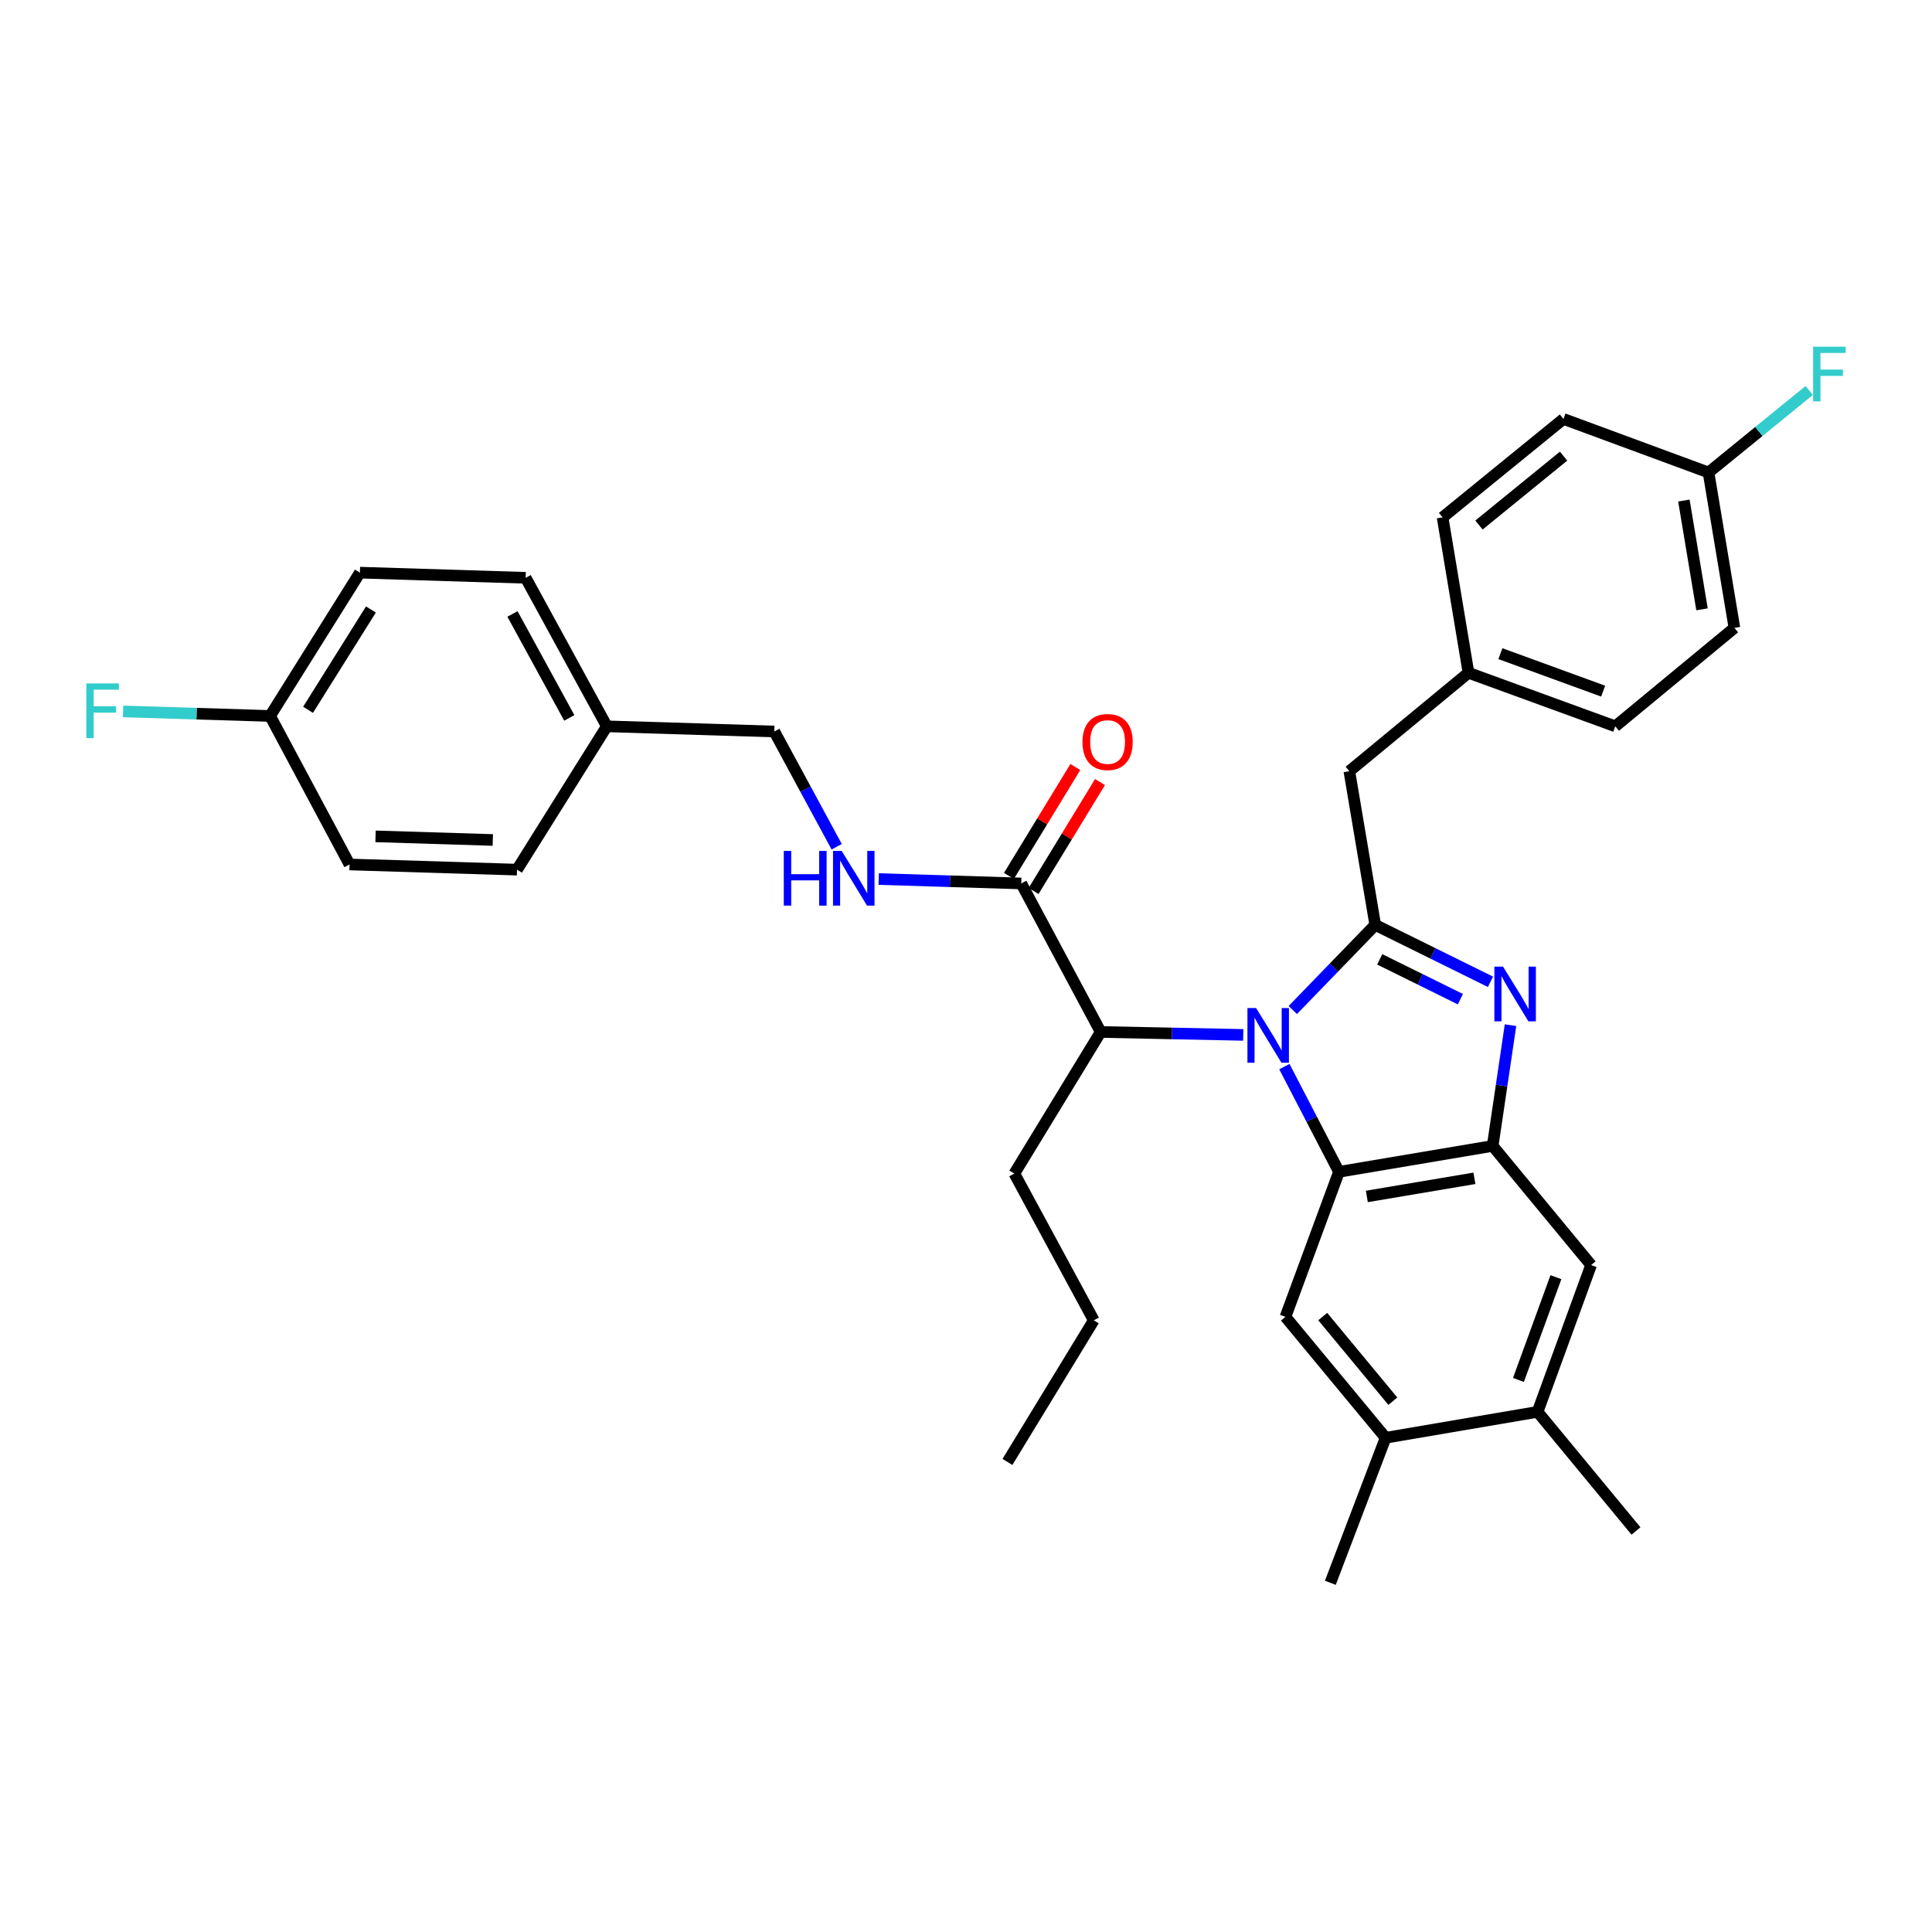 <?xml version='1.0' encoding='iso-8859-1'?>
<svg version='1.1' baseProfile='full'
              xmlns='http://www.w3.org/2000/svg'
                      xmlns:rdkit='http://www.rdkit.org/xml'
                      xmlns:xlink='http://www.w3.org/1999/xlink'
                  xml:space='preserve'
width='1000px' height='1000px' viewBox='0 0 1000 1000'>
<!-- END OF HEADER -->
<rect style='opacity:1.0;fill:#FFFFFF;stroke:none' width='1000' height='1000' x='0' y='0'> </rect>
<path class='bond-0' d='M 556.594,396.995 L 539.403,425.187' style='fill:none;fill-rule:evenodd;stroke:#FF0000;stroke-width:6px;stroke-linecap:butt;stroke-linejoin:miter;stroke-opacity:1' />
<path class='bond-0' d='M 539.403,425.187 L 522.213,453.379' style='fill:none;fill-rule:evenodd;stroke:#000000;stroke-width:6px;stroke-linecap:butt;stroke-linejoin:miter;stroke-opacity:1' />
<path class='bond-0' d='M 569.367,404.784 L 552.177,432.976' style='fill:none;fill-rule:evenodd;stroke:#FF0000;stroke-width:6px;stroke-linecap:butt;stroke-linejoin:miter;stroke-opacity:1' />
<path class='bond-0' d='M 552.177,432.976 L 534.986,461.167' style='fill:none;fill-rule:evenodd;stroke:#000000;stroke-width:6px;stroke-linecap:butt;stroke-linejoin:miter;stroke-opacity:1' />
<path class='bond-1' d='M 528.599,457.273 L 491.706,456.134' style='fill:none;fill-rule:evenodd;stroke:#000000;stroke-width:6px;stroke-linecap:butt;stroke-linejoin:miter;stroke-opacity:1' />
<path class='bond-1' d='M 491.706,456.134 L 454.812,454.995' style='fill:none;fill-rule:evenodd;stroke:#0000FF;stroke-width:6px;stroke-linecap:butt;stroke-linejoin:miter;stroke-opacity:1' />
<path class='bond-2' d='M 528.599,457.273 L 569.716,534.145' style='fill:none;fill-rule:evenodd;stroke:#000000;stroke-width:6px;stroke-linecap:butt;stroke-linejoin:miter;stroke-opacity:1' />
<path class='bond-3' d='M 186.28,296.398 L 139.803,370.577' style='fill:none;fill-rule:evenodd;stroke:#000000;stroke-width:6px;stroke-linecap:butt;stroke-linejoin:miter;stroke-opacity:1' />
<path class='bond-3' d='M 191.986,315.468 L 159.452,367.394' style='fill:none;fill-rule:evenodd;stroke:#000000;stroke-width:6px;stroke-linecap:butt;stroke-linejoin:miter;stroke-opacity:1' />
<path class='bond-4' d='M 186.28,296.398 L 272.086,299.075' style='fill:none;fill-rule:evenodd;stroke:#000000;stroke-width:6px;stroke-linecap:butt;stroke-linejoin:miter;stroke-opacity:1' />
<path class='bond-5' d='M 433.072,438.277 L 416.93,408.45' style='fill:none;fill-rule:evenodd;stroke:#0000FF;stroke-width:6px;stroke-linecap:butt;stroke-linejoin:miter;stroke-opacity:1' />
<path class='bond-5' d='M 416.93,408.45 L 400.787,378.623' style='fill:none;fill-rule:evenodd;stroke:#000000;stroke-width:6px;stroke-linecap:butt;stroke-linejoin:miter;stroke-opacity:1' />
<path class='bond-6' d='M 139.803,370.577 L 180.919,447.449' style='fill:none;fill-rule:evenodd;stroke:#000000;stroke-width:6px;stroke-linecap:butt;stroke-linejoin:miter;stroke-opacity:1' />
<path class='bond-7' d='M 139.803,370.577 L 101.749,369.403' style='fill:none;fill-rule:evenodd;stroke:#000000;stroke-width:6px;stroke-linecap:butt;stroke-linejoin:miter;stroke-opacity:1' />
<path class='bond-7' d='M 101.749,369.403 L 63.695,368.228' style='fill:none;fill-rule:evenodd;stroke:#33CCCC;stroke-width:6px;stroke-linecap:butt;stroke-linejoin:miter;stroke-opacity:1' />
<path class='bond-8' d='M 665.346,681.613 L 717.192,744.181' style='fill:none;fill-rule:evenodd;stroke:#000000;stroke-width:6px;stroke-linecap:butt;stroke-linejoin:miter;stroke-opacity:1' />
<path class='bond-8' d='M 684.642,681.453 L 720.935,725.25' style='fill:none;fill-rule:evenodd;stroke:#000000;stroke-width:6px;stroke-linecap:butt;stroke-linejoin:miter;stroke-opacity:1' />
<path class='bond-9' d='M 665.346,681.613 L 693.056,606.536' style='fill:none;fill-rule:evenodd;stroke:#000000;stroke-width:6px;stroke-linecap:butt;stroke-linejoin:miter;stroke-opacity:1' />
<path class='bond-10' d='M 717.192,744.181 L 688.585,819.257' style='fill:none;fill-rule:evenodd;stroke:#000000;stroke-width:6px;stroke-linecap:butt;stroke-linejoin:miter;stroke-opacity:1' />
<path class='bond-11' d='M 717.192,744.181 L 795.843,730.775' style='fill:none;fill-rule:evenodd;stroke:#000000;stroke-width:6px;stroke-linecap:butt;stroke-linejoin:miter;stroke-opacity:1' />
<path class='bond-12' d='M 795.843,730.775 L 823.553,654.8' style='fill:none;fill-rule:evenodd;stroke:#000000;stroke-width:6px;stroke-linecap:butt;stroke-linejoin:miter;stroke-opacity:1' />
<path class='bond-12' d='M 785.944,714.252 L 805.341,661.07' style='fill:none;fill-rule:evenodd;stroke:#000000;stroke-width:6px;stroke-linecap:butt;stroke-linejoin:miter;stroke-opacity:1' />
<path class='bond-13' d='M 795.843,730.775 L 846.791,792.445' style='fill:none;fill-rule:evenodd;stroke:#000000;stroke-width:6px;stroke-linecap:butt;stroke-linejoin:miter;stroke-opacity:1' />
<path class='bond-14' d='M 823.553,654.8 L 772.604,593.13' style='fill:none;fill-rule:evenodd;stroke:#000000;stroke-width:6px;stroke-linecap:butt;stroke-linejoin:miter;stroke-opacity:1' />
<path class='bond-15' d='M 664.793,552.08 L 678.924,579.308' style='fill:none;fill-rule:evenodd;stroke:#0000FF;stroke-width:6px;stroke-linecap:butt;stroke-linejoin:miter;stroke-opacity:1' />
<path class='bond-15' d='M 678.924,579.308 L 693.056,606.536' style='fill:none;fill-rule:evenodd;stroke:#000000;stroke-width:6px;stroke-linecap:butt;stroke-linejoin:miter;stroke-opacity:1' />
<path class='bond-16' d='M 669.142,522.788 L 690.483,500.756' style='fill:none;fill-rule:evenodd;stroke:#0000FF;stroke-width:6px;stroke-linecap:butt;stroke-linejoin:miter;stroke-opacity:1' />
<path class='bond-16' d='M 690.483,500.756 L 711.823,478.725' style='fill:none;fill-rule:evenodd;stroke:#000000;stroke-width:6px;stroke-linecap:butt;stroke-linejoin:miter;stroke-opacity:1' />
<path class='bond-17' d='M 643.503,535.666 L 606.61,534.905' style='fill:none;fill-rule:evenodd;stroke:#0000FF;stroke-width:6px;stroke-linecap:butt;stroke-linejoin:miter;stroke-opacity:1' />
<path class='bond-17' d='M 606.61,534.905 L 569.716,534.145' style='fill:none;fill-rule:evenodd;stroke:#000000;stroke-width:6px;stroke-linecap:butt;stroke-linejoin:miter;stroke-opacity:1' />
<path class='bond-18' d='M 693.056,606.536 L 772.604,593.13' style='fill:none;fill-rule:evenodd;stroke:#000000;stroke-width:6px;stroke-linecap:butt;stroke-linejoin:miter;stroke-opacity:1' />
<path class='bond-18' d='M 707.474,619.278 L 763.158,609.894' style='fill:none;fill-rule:evenodd;stroke:#000000;stroke-width:6px;stroke-linecap:butt;stroke-linejoin:miter;stroke-opacity:1' />
<path class='bond-19' d='M 772.604,593.13 L 777.221,561.879' style='fill:none;fill-rule:evenodd;stroke:#000000;stroke-width:6px;stroke-linecap:butt;stroke-linejoin:miter;stroke-opacity:1' />
<path class='bond-19' d='M 777.221,561.879 L 781.838,530.628' style='fill:none;fill-rule:evenodd;stroke:#0000FF;stroke-width:6px;stroke-linecap:butt;stroke-linejoin:miter;stroke-opacity:1' />
<path class='bond-20' d='M 771.465,508.179 L 741.644,493.452' style='fill:none;fill-rule:evenodd;stroke:#0000FF;stroke-width:6px;stroke-linecap:butt;stroke-linejoin:miter;stroke-opacity:1' />
<path class='bond-20' d='M 741.644,493.452 L 711.823,478.725' style='fill:none;fill-rule:evenodd;stroke:#000000;stroke-width:6px;stroke-linecap:butt;stroke-linejoin:miter;stroke-opacity:1' />
<path class='bond-20' d='M 755.894,517.175 L 735.019,506.866' style='fill:none;fill-rule:evenodd;stroke:#0000FF;stroke-width:6px;stroke-linecap:butt;stroke-linejoin:miter;stroke-opacity:1' />
<path class='bond-20' d='M 735.019,506.866 L 714.145,496.556' style='fill:none;fill-rule:evenodd;stroke:#000000;stroke-width:6px;stroke-linecap:butt;stroke-linejoin:miter;stroke-opacity:1' />
<path class='bond-21' d='M 711.823,478.725 L 698.417,399.177' style='fill:none;fill-rule:evenodd;stroke:#000000;stroke-width:6px;stroke-linecap:butt;stroke-linejoin:miter;stroke-opacity:1' />
<path class='bond-22' d='M 698.417,399.177 L 760.087,348.236' style='fill:none;fill-rule:evenodd;stroke:#000000;stroke-width:6px;stroke-linecap:butt;stroke-linejoin:miter;stroke-opacity:1' />
<path class='bond-23' d='M 569.716,534.145 L 525.025,607.434' style='fill:none;fill-rule:evenodd;stroke:#000000;stroke-width:6px;stroke-linecap:butt;stroke-linejoin:miter;stroke-opacity:1' />
<path class='bond-24' d='M 897.731,324.998 L 884.325,244.552' style='fill:none;fill-rule:evenodd;stroke:#000000;stroke-width:6px;stroke-linecap:butt;stroke-linejoin:miter;stroke-opacity:1' />
<path class='bond-24' d='M 880.964,315.39 L 871.579,259.078' style='fill:none;fill-rule:evenodd;stroke:#000000;stroke-width:6px;stroke-linecap:butt;stroke-linejoin:miter;stroke-opacity:1' />
<path class='bond-25' d='M 897.731,324.998 L 836.061,375.946' style='fill:none;fill-rule:evenodd;stroke:#000000;stroke-width:6px;stroke-linecap:butt;stroke-linejoin:miter;stroke-opacity:1' />
<path class='bond-26' d='M 884.325,244.552 L 809.249,216.85' style='fill:none;fill-rule:evenodd;stroke:#000000;stroke-width:6px;stroke-linecap:butt;stroke-linejoin:miter;stroke-opacity:1' />
<path class='bond-27' d='M 884.325,244.552 L 910.391,223.331' style='fill:none;fill-rule:evenodd;stroke:#000000;stroke-width:6px;stroke-linecap:butt;stroke-linejoin:miter;stroke-opacity:1' />
<path class='bond-27' d='M 910.391,223.331 L 936.456,202.109' style='fill:none;fill-rule:evenodd;stroke:#33CCCC;stroke-width:6px;stroke-linecap:butt;stroke-linejoin:miter;stroke-opacity:1' />
<path class='bond-28' d='M 809.249,216.85 L 746.681,267.791' style='fill:none;fill-rule:evenodd;stroke:#000000;stroke-width:6px;stroke-linecap:butt;stroke-linejoin:miter;stroke-opacity:1' />
<path class='bond-28' d='M 809.309,236.093 L 765.512,271.751' style='fill:none;fill-rule:evenodd;stroke:#000000;stroke-width:6px;stroke-linecap:butt;stroke-linejoin:miter;stroke-opacity:1' />
<path class='bond-29' d='M 746.681,267.791 L 760.087,348.236' style='fill:none;fill-rule:evenodd;stroke:#000000;stroke-width:6px;stroke-linecap:butt;stroke-linejoin:miter;stroke-opacity:1' />
<path class='bond-30' d='M 760.087,348.236 L 836.061,375.946' style='fill:none;fill-rule:evenodd;stroke:#000000;stroke-width:6px;stroke-linecap:butt;stroke-linejoin:miter;stroke-opacity:1' />
<path class='bond-30' d='M 776.609,338.338 L 829.791,357.735' style='fill:none;fill-rule:evenodd;stroke:#000000;stroke-width:6px;stroke-linecap:butt;stroke-linejoin:miter;stroke-opacity:1' />
<path class='bond-31' d='M 525.025,607.434 L 566.142,683.4' style='fill:none;fill-rule:evenodd;stroke:#000000;stroke-width:6px;stroke-linecap:butt;stroke-linejoin:miter;stroke-opacity:1' />
<path class='bond-32' d='M 566.142,683.4 L 521.452,756.698' style='fill:none;fill-rule:evenodd;stroke:#000000;stroke-width:6px;stroke-linecap:butt;stroke-linejoin:miter;stroke-opacity:1' />
<path class='bond-33' d='M 180.919,447.449 L 267.615,450.125' style='fill:none;fill-rule:evenodd;stroke:#000000;stroke-width:6px;stroke-linecap:butt;stroke-linejoin:miter;stroke-opacity:1' />
<path class='bond-33' d='M 194.385,432.897 L 255.072,434.77' style='fill:none;fill-rule:evenodd;stroke:#000000;stroke-width:6px;stroke-linecap:butt;stroke-linejoin:miter;stroke-opacity:1' />
<path class='bond-34' d='M 267.615,450.125 L 314.092,375.946' style='fill:none;fill-rule:evenodd;stroke:#000000;stroke-width:6px;stroke-linecap:butt;stroke-linejoin:miter;stroke-opacity:1' />
<path class='bond-35' d='M 314.092,375.946 L 272.086,299.075' style='fill:none;fill-rule:evenodd;stroke:#000000;stroke-width:6px;stroke-linecap:butt;stroke-linejoin:miter;stroke-opacity:1' />
<path class='bond-35' d='M 294.663,371.589 L 265.259,317.779' style='fill:none;fill-rule:evenodd;stroke:#000000;stroke-width:6px;stroke-linecap:butt;stroke-linejoin:miter;stroke-opacity:1' />
<path class='bond-36' d='M 314.092,375.946 L 400.787,378.623' style='fill:none;fill-rule:evenodd;stroke:#000000;stroke-width:6px;stroke-linecap:butt;stroke-linejoin:miter;stroke-opacity:1' />
<path  class='atom-0' d='M 560.289 384.063
Q 560.289 377.263, 563.649 373.463
Q 567.009 369.663, 573.289 369.663
Q 579.569 369.663, 582.929 373.463
Q 586.289 377.263, 586.289 384.063
Q 586.289 390.943, 582.889 394.863
Q 579.489 398.743, 573.289 398.743
Q 567.049 398.743, 563.649 394.863
Q 560.289 390.983, 560.289 384.063
M 573.289 395.543
Q 577.609 395.543, 579.929 392.663
Q 582.289 389.743, 582.289 384.063
Q 582.289 378.503, 579.929 375.703
Q 577.609 372.863, 573.289 372.863
Q 568.969 372.863, 566.609 375.663
Q 564.289 378.463, 564.289 384.063
Q 564.289 389.783, 566.609 392.663
Q 568.969 395.543, 573.289 395.543
' fill='#FF0000'/>
<path  class='atom-3' d='M 405.684 440.437
L 409.524 440.437
L 409.524 452.477
L 424.004 452.477
L 424.004 440.437
L 427.844 440.437
L 427.844 468.757
L 424.004 468.757
L 424.004 455.677
L 409.524 455.677
L 409.524 468.757
L 405.684 468.757
L 405.684 440.437
' fill='#0000FF'/>
<path  class='atom-3' d='M 435.644 440.437
L 444.924 455.437
Q 445.844 456.917, 447.324 459.597
Q 448.804 462.277, 448.884 462.437
L 448.884 440.437
L 452.644 440.437
L 452.644 468.757
L 448.764 468.757
L 438.804 452.357
Q 437.644 450.437, 436.404 448.237
Q 435.204 446.037, 434.844 445.357
L 434.844 468.757
L 431.164 468.757
L 431.164 440.437
L 435.644 440.437
' fill='#0000FF'/>
<path  class='atom-9' d='M 650.151 521.772
L 659.431 536.772
Q 660.351 538.252, 661.831 540.932
Q 663.311 543.612, 663.391 543.772
L 663.391 521.772
L 667.151 521.772
L 667.151 550.092
L 663.271 550.092
L 653.311 533.692
Q 652.151 531.772, 650.911 529.572
Q 649.711 527.372, 649.351 526.692
L 649.351 550.092
L 645.671 550.092
L 645.671 521.772
L 650.151 521.772
' fill='#0000FF'/>
<path  class='atom-12' d='M 777.963 500.32
L 787.243 515.32
Q 788.163 516.8, 789.643 519.48
Q 791.123 522.16, 791.203 522.32
L 791.203 500.32
L 794.963 500.32
L 794.963 528.64
L 791.083 528.64
L 781.123 512.24
Q 779.963 510.32, 778.723 508.12
Q 777.523 505.92, 777.163 505.24
L 777.163 528.64
L 773.483 528.64
L 773.483 500.32
L 777.963 500.32
' fill='#0000FF'/>
<path  class='atom-24' d='M 938.473 179.452
L 955.313 179.452
L 955.313 182.692
L 942.273 182.692
L 942.273 191.292
L 953.873 191.292
L 953.873 194.572
L 942.273 194.572
L 942.273 207.772
L 938.473 207.772
L 938.473 179.452
' fill='#33CCCC'/>
<path  class='atom-33' d='M 44.687 353.741
L 61.527 353.741
L 61.527 356.981
L 48.487 356.981
L 48.487 365.581
L 60.087 365.581
L 60.087 368.861
L 48.487 368.861
L 48.487 382.061
L 44.687 382.061
L 44.687 353.741
' fill='#33CCCC'/>
</svg>
